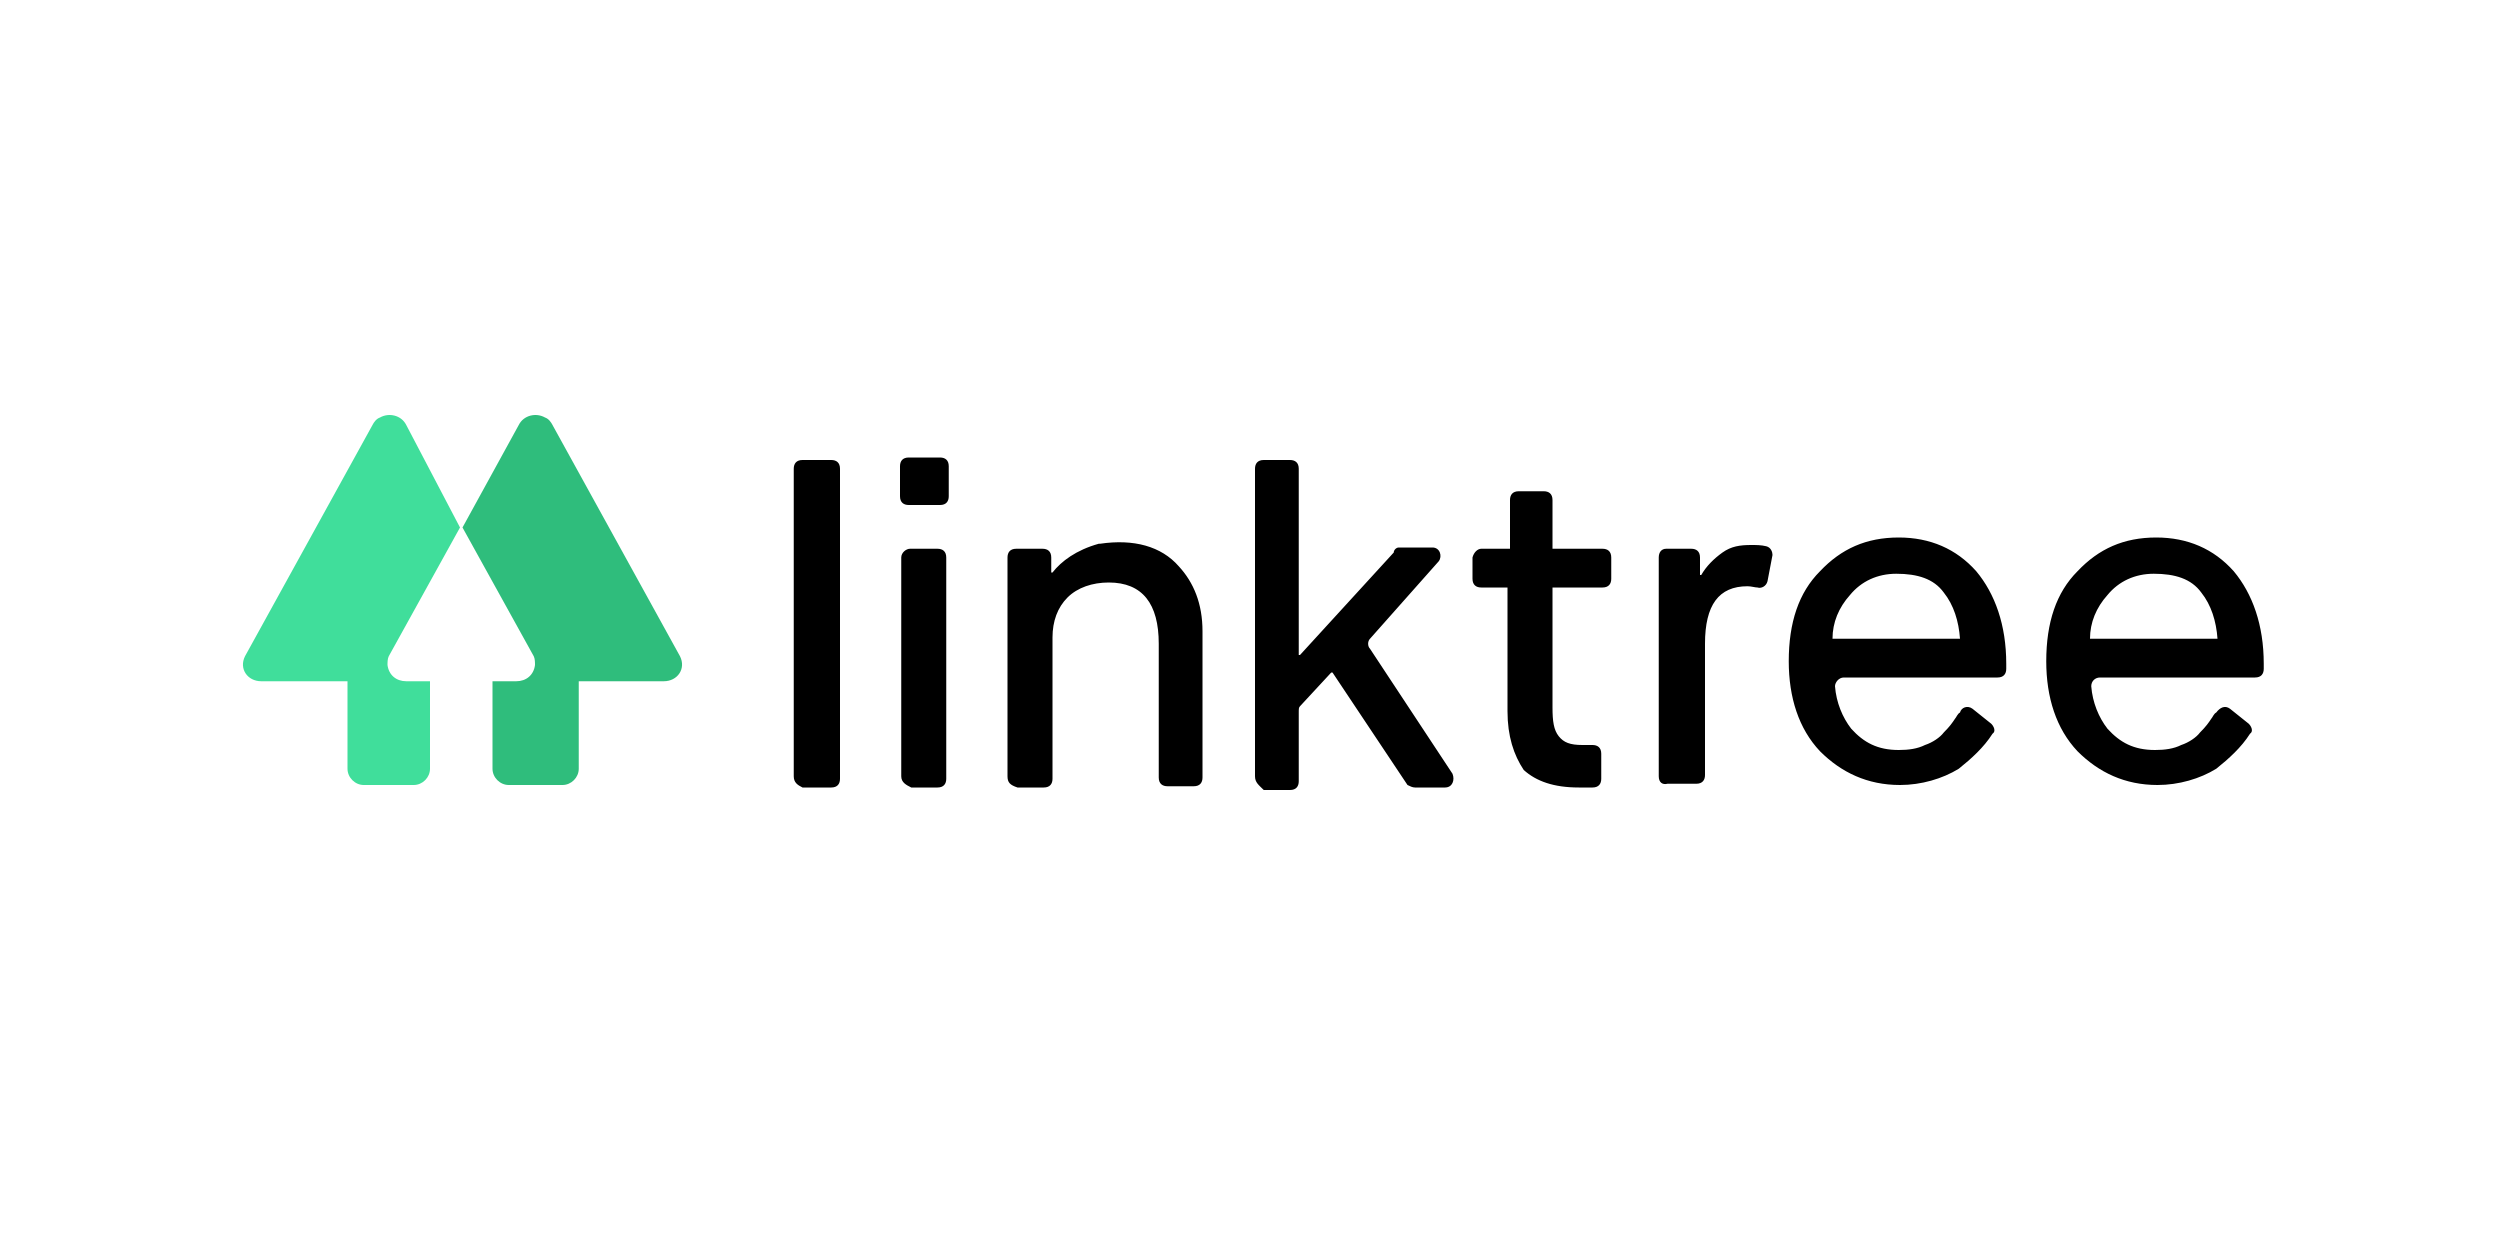 <?xml version="1.0" encoding="utf-8"?>
<!-- Generator: Adobe Illustrator 23.1.0, SVG Export Plug-In . SVG Version: 6.00 Build 0)  -->
<svg version="1.1" id="Layer_1" xmlns="http://www.w3.org/2000/svg" xmlns:xlink="http://www.w3.org/1999/xlink" x="0px" y="0px"
	 viewBox="0 0 200 100" style="enable-background:new 0 0 200 100;" xml:space="preserve">
<style type="text/css">
	.st0{fill:#4D4D4D;}
	.st1{fill:#9B65C3;}
	.st2{fill:#BE63C5;}
	.st3{fill:#BF63C6;}
	.st4{fill:#3278B1;}
	.st5{fill:#3278B2;}
	.st6{fill:#45A4EC;}
	.st7{fill:#19BB7D;}
	.st8{fill:#08C7FB;}
	.st9{fill:#59F2F6;}
	.st10{fill:#DA3757;}
	.st11{fill:#D33C4E;}
	.st12{fill:#EE5A24;}
	.st13{fill:#8BDF55;}
	.st14{fill:#25C16F;}
	.st15{fill:#FFBB00;}
	.st16{fill:#FFA800;}
	.st17{fill:#417176;}
	.st18{fill:#3C636C;}
	.st19{fill:#385864;}
	.st20{fill:#474F67;}
	.st21{fill:#5C607E;}
	.st22{fill:#76E789;}
	.st23{fill:#FFFFFF;}
	.st24{fill:#0E1733;}
	.st25{fill:#47C486;}
	.st26{fill:#2196F3;}
	.st27{fill:#37474F;}
	.st28{fill:#39AC37;}
	.st29{fill:#364B61;}
	.st30{fill-rule:evenodd;clip-rule:evenodd;fill:#0A0B09;}
	.st31{enable-background:new    ;}
	.st32{filter:url(#Adobe_OpacityMaskFilter);}
	.st33{mask:url(#SVGID_1_);enable-background:new    ;}
	.st34{filter:url(#Adobe_OpacityMaskFilter_1_);}
	.st35{mask:url(#SVGID_2_);enable-background:new    ;}
	.st36{filter:url(#Adobe_OpacityMaskFilter_2_);}
	.st37{mask:url(#SVGID_6_);enable-background:new    ;}
	.st38{fill-rule:evenodd;clip-rule:evenodd;fill:#FFFFFE;}
	.st39{filter:url(#Adobe_OpacityMaskFilter_3_);}
	.st40{mask:url(#SVGID_8_);enable-background:new    ;}
	.st41{filter:url(#Adobe_OpacityMaskFilter_4_);}
	.st42{mask:url(#SVGID_11_);enable-background:new    ;}
	.st43{filter:url(#Adobe_OpacityMaskFilter_5_);}
	.st44{mask:url(#SVGID_12_);enable-background:new    ;}
	.st45{filter:url(#Adobe_OpacityMaskFilter_6_);}
	.st46{mask:url(#SVGID_15_);enable-background:new    ;}
	.st47{fill-rule:evenodd;clip-rule:evenodd;fill:#FF5551;}
	.st48{filter:url(#Adobe_OpacityMaskFilter_7_);}
	.st49{mask:url(#SVGID_16_);enable-background:new    ;}
	.st50{fill:#286EFA;}
	.st51{fill-rule:evenodd;clip-rule:evenodd;fill:#FF5745;}
	.st52{fill:#39393A;}
	.st53{fill:#EE5B21;}
	.st54{fill:#A84FE8;}
	.st55{fill:#2D343F;}
	.st56{fill:#102236;}
	.st57{fill-rule:evenodd;clip-rule:evenodd;fill:#ECB360;}
	.st58{fill-rule:evenodd;clip-rule:evenodd;fill:#D76835;}
	.st59{fill-rule:evenodd;clip-rule:evenodd;fill:#D33A41;}
	.st60{fill-rule:evenodd;clip-rule:evenodd;fill:#B6CB46;}
	.st61{fill-rule:evenodd;clip-rule:evenodd;fill:#66AD4A;}
	.st62{fill-rule:evenodd;clip-rule:evenodd;fill:#AED7DC;}
	.st63{fill-rule:evenodd;clip-rule:evenodd;fill:#5BB1CF;}
	.st64{fill-rule:evenodd;clip-rule:evenodd;fill:#25A8C3;}
	.st65{fill:none;}
	.st66{fill-rule:evenodd;clip-rule:evenodd;fill:#1B1A18;}
	.st67{fill-rule:evenodd;clip-rule:evenodd;fill:#404040;}
	.st68{fill:#090909;}
	.st69{fill:url(#SVGID_19_);}
	.st70{fill:#00398A;}
	.st71{fill:#EB0029;}
	.st72{fill:#323334;}
	.st73{fill-rule:evenodd;clip-rule:evenodd;fill:#484848;}
	.st74{fill-rule:evenodd;clip-rule:evenodd;fill:#78BC42;}
	.st75{fill:#1D1D1B;}
	.st76{fill:#A6222D;}
	.st77{fill:none;stroke:#12110C;stroke-width:0.307;stroke-miterlimit:5.333;}
	.st78{fill:#12110C;}
	.st79{fill:none;stroke:#12110C;stroke-width:1.333300e-02;stroke-miterlimit:5.333;}
	.st80{fill:none;stroke:#12110C;stroke-width:1.600000e-02;stroke-miterlimit:5.333;}
	.st81{fill:#FFFFFF;stroke:#12110C;stroke-width:1.600000e-02;stroke-miterlimit:5.333;}
	.st82{fill:url(#SVGID_20_);}
	.st83{fill:#2B82FB;}
	.st84{fill:#0852C8;}
	.st85{fill:#24B2D4;}
	.st86{fill:#173647;}
	.st87{fill:#FF730B;}
	.st88{fill-rule:evenodd;clip-rule:evenodd;fill:#0D62FA;}
	.st89{fill-rule:evenodd;clip-rule:evenodd;fill:#C4D0CE;}
	.st90{fill-rule:evenodd;clip-rule:evenodd;fill:#EB3B30;}
	.st91{clip-path:url(#SVGID_21_);}
	.st92{clip-path:url(#SVGID_22_);}
	.st93{fill:#1F1F1D;}
	.st94{fill:#222222;}
	.st95{fill:#18B8FB;}
	.st96{fill:#262626;}
	.st97{fill:#EA2E27;}
	.st98{fill:#3CDEA1;}
	.st99{fill:#323232;}
	.st100{fill:#FC4221;}
	.st101{fill:#FD9A28;}
	.st102{fill:#221F1F;}
	.st103{fill:#2D80FB;}
	.st104{fill:#0728E1;}
	.st105{fill:#07232D;}
	.st106{fill:#40DE9B;}
	.st107{fill:#2FBD7C;}
	.st108{fill-rule:evenodd;clip-rule:evenodd;fill:#5A43DD;}
	.st109{fill:#FC003A;}
</style>
<a>
	<path d="M63.5,62.1V37.5c0-0.4,0.2-0.7,0.7-0.7h2.3c0.4,0,0.7,0.2,0.7,0.7v24.8c0,0.4-0.2,0.7-0.7,0.7h-2.3
		C63.8,62.8,63.5,62.6,63.5,62.1L63.5,62.1z M72,39.7v-2.4c0-0.4,0.2-0.7,0.7-0.7h2.5c0.4,0,0.7,0.2,0.7,0.7v2.4
		c0,0.4-0.2,0.7-0.7,0.7h-2.5C72.3,40.4,72,40.2,72,39.7L72,39.7z M72.1,62.1V44.6c0-0.4,0.4-0.7,0.7-0.7H75c0.4,0,0.7,0.2,0.7,0.7
		v17.7c0,0.4-0.2,0.7-0.7,0.7h-2.1C72.5,62.8,72.1,62.6,72.1,62.1z M80.6,62.1V44.6c0-0.4,0.2-0.7,0.7-0.7h2.1
		c0.4,0,0.7,0.2,0.7,0.7v1.2h0.1c0.7-0.9,1.9-1.8,3.7-2.3H88c2.7-0.4,4.9,0.2,6.3,1.8c1.2,1.3,1.9,3,1.9,5.2v11.7
		c0,0.4-0.2,0.7-0.7,0.7h-2.1c-0.4,0-0.7-0.2-0.7-0.7V51.5c0-3.2-1.3-4.9-4-4.9c-1.3,0-2.5,0.4-3.3,1.2c-0.8,0.8-1.2,1.9-1.2,3.2
		v11.3c0,0.4-0.2,0.7-0.7,0.7h-2.1C80.8,62.8,80.6,62.6,80.6,62.1z M100.4,62.1V37.5c0-0.4,0.2-0.7,0.7-0.7h2.1
		c0.4,0,0.7,0.2,0.7,0.7v14.9h0.1l7.5-8.2c0-0.2,0.2-0.4,0.4-0.4h2.7c0.6,0,0.8,0.7,0.5,1.1l-5.5,6.2c-0.2,0.2-0.2,0.6,0,0.8
		c0,0,0,0,0,0l6.6,10c0.2,0.5,0,1.1-0.6,1.1h-2.4c-0.2,0-0.4-0.1-0.6-0.2l-6-9h-0.1l-2.5,2.7c-0.1,0.1-0.1,0.2-0.1,0.5v5.5
		c0,0.4-0.2,0.7-0.7,0.7h-2.1C100.7,62.8,100.4,62.6,100.4,62.1L100.4,62.1z M120.6,56.9V47h-2.1c-0.4,0-0.7-0.2-0.7-0.7v-1.7
		c0.1-0.4,0.4-0.7,0.7-0.7h2.3V40c0-0.4,0.2-0.7,0.7-0.7h2c0.4,0,0.7,0.2,0.7,0.7v3.9h4c0.4,0,0.7,0.2,0.7,0.7v1.7
		c0,0.4-0.2,0.7-0.7,0.7h-4v9.6c0,1.1,0.1,1.8,0.5,2.3c0.4,0.5,0.9,0.7,1.9,0.7h0.8c0.4,0,0.7,0.2,0.7,0.7v2c0,0.4-0.2,0.7-0.7,0.7
		h-1.1c-2,0-3.4-0.5-4.4-1.4C121.1,60.4,120.6,58.9,120.6,56.9z M132.7,62.1V44.6c0-0.4,0.2-0.7,0.6-0.7h2c0.4,0,0.7,0.2,0.7,0.7V46
		h0.1c0.4-0.7,1-1.3,1.7-1.8c0.7-0.5,1.4-0.6,2.3-0.6c0.4,0,0.8,0,1.2,0.1c0.4,0.1,0.5,0.5,0.5,0.7l-0.4,2.1
		c-0.1,0.4-0.5,0.6-0.8,0.5c-0.2,0-0.5-0.1-0.8-0.1c-2.3,0-3.4,1.5-3.4,4.6V62c0,0.4-0.2,0.7-0.7,0.7h-2.3
		C133,62.8,132.7,62.6,132.7,62.1z M157.8,56.7l1.5,1.2c0.2,0.2,0.4,0.6,0.1,0.8c-0.7,1.1-1.7,2-2.7,2.8c-1.3,0.8-3,1.3-4.7,1.3
		c-2.6,0-4.7-1-6.4-2.7c-1.7-1.8-2.5-4.3-2.5-7.2c0-3.1,0.8-5.5,2.5-7.2c1.7-1.8,3.7-2.7,6.3-2.7c2.5,0,4.6,0.9,6.2,2.7
		c1.5,1.8,2.4,4.3,2.4,7.4v0.4c0,0.4-0.2,0.7-0.7,0.7h-12.3c-0.4,0-0.7,0.4-0.7,0.7c0.1,1.3,0.6,2.5,1.3,3.4c1,1.1,2.1,1.7,3.8,1.7
		c0.8,0,1.5-0.1,2.1-0.4c0.6-0.2,1.2-0.6,1.5-1c0.5-0.5,0.7-0.8,0.9-1.1c0.1-0.1,0.2-0.4,0.4-0.5C156.9,56.6,157.4,56.4,157.8,56.7z
		 M146.6,51.1h10.2c-0.1-1.4-0.5-2.7-1.3-3.7c-0.8-1.1-2.1-1.5-3.8-1.5c-1.5,0-2.8,0.6-3.7,1.7C147.1,48.6,146.6,49.8,146.6,51.1z
		 M178.4,56.7l1.5,1.2c0.2,0.2,0.4,0.6,0.1,0.8c-0.7,1.1-1.7,2-2.7,2.8c-1.3,0.8-3,1.3-4.7,1.3c-2.6,0-4.7-1-6.4-2.7
		c-1.7-1.8-2.5-4.3-2.5-7.2c0-3.1,0.8-5.5,2.5-7.2c1.7-1.8,3.7-2.7,6.3-2.7c2.5,0,4.6,0.9,6.2,2.7c1.5,1.8,2.4,4.3,2.4,7.4v0.4
		c0,0.4-0.2,0.7-0.7,0.7H168c-0.4,0-0.7,0.3-0.7,0.7c0.1,1.3,0.6,2.5,1.3,3.4c1,1.1,2.1,1.7,3.8,1.7c0.8,0,1.5-0.1,2.1-0.4
		c0.6-0.2,1.2-0.6,1.5-1c0.5-0.5,0.7-0.8,0.9-1.1c0.1-0.1,0.2-0.4,0.4-0.5C177.6,56.6,178,56.4,178.4,56.7z M167.2,51.1h10.2
		c-0.1-1.4-0.5-2.7-1.3-3.7c-0.8-1.1-2.1-1.5-3.8-1.5c-1.5,0-2.8,0.6-3.7,1.7C167.7,48.6,167.2,49.8,167.2,51.1z"/>
	<path class="st106" d="M32.5,34c-0.4-0.8-1.4-1-2.1-0.6c-0.3,0.1-0.5,0.4-0.6,0.6L19.6,52.5c-0.5,1,0.2,2,1.3,2h6.9v7
		c0,0.7,0.6,1.3,1.3,1.3h4c0.7,0,1.3-0.6,1.3-1.3v-7h-1.9c-0.8,0-1.4-0.5-1.5-1.3c0-0.2,0-0.5,0.1-0.7l5.7-10.3L32.5,34z"/>
	<path class="st107" d="M41.5,34c0.4-0.8,1.4-1,2.1-0.6c0.3,0.1,0.5,0.4,0.6,0.6l10.2,18.5c0.5,1-0.2,2-1.3,2h-6.8v7
		c0,0.7-0.6,1.3-1.3,1.3h-4.3c-0.7,0-1.3-0.6-1.3-1.3v-7h1.9c0.8,0,1.4-0.5,1.5-1.3c0-0.2,0-0.5-0.1-0.7l-5.7-10.3L41.5,34z"/>
</a>
</svg>
